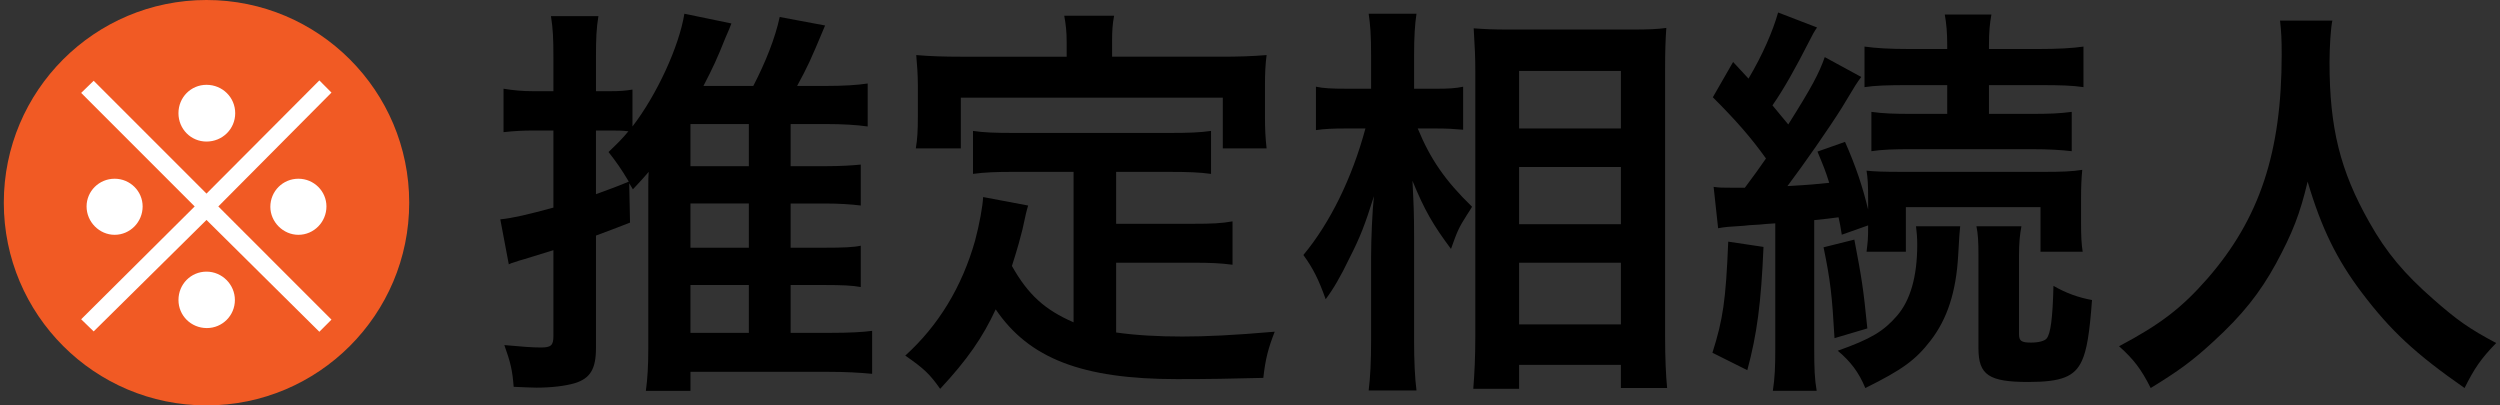 <?xml version="1.0" encoding="utf-8"?>
<!-- Generator: Adobe Illustrator 16.0.0, SVG Export Plug-In . SVG Version: 6.00 Build 0)  -->
<!DOCTYPE svg PUBLIC "-//W3C//DTD SVG 1.1//EN" "http://www.w3.org/Graphics/SVG/1.1/DTD/svg11.dtd">
<svg version="1.1" id="レイヤー_1" xmlns="http://www.w3.org/2000/svg" xmlns:xlink="http://www.w3.org/1999/xlink" x="0px"
	 y="0px" width="444px" height="72px" viewBox="0 0 444 72" enable-background="new 0 0 444 72" xml:space="preserve">
<rect x="0" y="0" width="444" height="72" fill="#333333" stroke="none"/>
<g>
	<g>
		<g>
			<path d="M140.416,59.117h6.768c3.748,0,6.125-0.141,7.707-0.359v7.633c-2.16-0.211-4.684-0.359-7.994-0.359h-24.271v3.383h-7.922
				c0.285-2.086,0.434-4.32,0.434-7.562V33.188c0-1.297,0-1.656,0.07-2.664c-0.938,1.086-1.441,1.656-2.807,3.102
				c-0.363-0.578-0.363-0.578-0.65-1.086l0.141,6.992c-2.949,1.148-2.949,1.148-6.047,2.305v19.945c0,3.75-1.008,5.406-3.744,6.266
				c-1.732,0.508-4.176,0.797-6.846,0.797c-1.076,0-2.014-0.078-4.029-0.148c-0.215-2.953-0.576-4.391-1.656-7.414
				c3.098,0.289,4.967,0.43,6.479,0.43c1.803,0,2.236-0.359,2.236-2.016V44.43c-2.807,0.859-2.807,0.859-5.113,1.578
				c-0.291,0.078-0.576,0.148-1.008,0.289c-0.363,0.148-0.578,0.219-0.648,0.219c-0.723,0.219-0.723,0.219-1.154,0.43l-1.51-7.992
				c2.23-0.219,4.969-0.867,9.434-2.086V23.18h-3.602c-1.658,0-3.244,0.07-5.258,0.289v-7.711c1.801,0.289,3.312,0.438,5.328,0.438
				h3.531v-5.977c0-3.461-0.076-5.047-0.434-7.352h8.426c-0.361,2.234-0.432,3.891-0.432,7.273v6.055h2.451
				c1.799,0,2.734-0.07,4.029-0.289v6.555c4.324-5.617,8.281-14.188,9.219-20.023l8.355,1.727c-0.357,0.938-0.357,0.938-1.08,2.594
				c-1.438,3.602-2.23,5.328-3.887,8.5h8.854c2.166-4.18,3.891-8.5,4.688-12.242l8.062,1.508c-2.736,6.555-3.098,7.273-4.967,10.734
				h5.258c2.877,0,5.398-0.141,7.273-0.43v7.633c-1.945-0.289-4.609-0.43-7.273-0.43h-6.41v7.484h6.049
				c2.811,0,4.971-0.141,6.406-0.289V36.5c-1.656-0.211-3.885-0.359-6.406-0.359h-6.049v7.852h6.119c3.102,0,5.043-0.07,6.336-0.359
				v7.344c-1.436-0.281-3.455-0.359-6.336-0.359h-6.119V59.117z M105.844,34.484c2.307-0.859,3.238-1.148,5.832-2.227
				c-1.365-2.305-2.303-3.602-3.602-5.258c1.803-1.734,2.381-2.305,3.531-3.68c-1.15-0.141-1.945-0.141-3.311-0.141h-2.451V34.484z
				 M132.996,29.516v-7.484h-10.371v7.484H132.996z M122.625,43.992h10.371v-7.852h-10.371V43.992z M122.625,59.117h10.371v-8.5
				h-10.371V59.117z"/>
			<path d="M190.666,30.523h-10.592c-3.168,0-5.184,0.078-7.27,0.359V23.25c1.869,0.289,3.959,0.359,7.27,0.359h27.586
				c3.387,0,5.477-0.07,7.42-0.359v7.633c-2.016-0.281-4.104-0.359-7.42-0.359h-9.434v9.219h13.609c3.314,0,5.115-0.07,7.061-0.43
				v7.703c-2.16-0.281-3.893-0.359-7.061-0.359h-13.609v12.391c3.529,0.5,7.49,0.719,11.74,0.719c4.176,0,9.072-0.219,16.424-0.859
				c-1.156,2.945-1.66,4.891-2.023,8.203c-5.902,0.148-9.645,0.219-15.338,0.219c-16.852,0-26.291-3.672-32.193-12.391
				c-2.303,4.977-5.043,8.938-9.863,14.117c-1.879-2.664-2.887-3.602-6.199-5.906c5.908-5.328,10.084-12.242,12.389-20.375
				c0.793-2.953,1.371-6.195,1.441-7.781l7.994,1.508c-0.363,1.227-0.363,1.297-1.01,4.25c-0.361,1.445-0.789,3.102-1.871,6.484
				c2.881,5.117,5.838,7.781,10.949,10.008V30.523z M189.438,7.406c0-1.797-0.143-3.023-0.428-4.609h8.854
				c-0.285,1.516-0.357,2.664-0.357,4.539v2.734h19.445c2.883,0,5.332-0.07,7.996-0.289c-0.217,1.656-0.289,3.242-0.289,5.336v5.617
				c0,2.086,0.072,3.742,0.289,5.617h-7.777v-9.008h-46.529v9.008h-7.992c0.285-1.734,0.361-3.172,0.361-5.695v-5.539
				c0-1.875-0.146-3.68-0.287-5.336c2.59,0.219,5.041,0.289,7.918,0.289h18.797V7.406z"/>
			<path d="M251.791,22.82c2.23,5.398,4.822,9.219,9.646,13.898c-0.357,0.578-0.646,1.078-0.861,1.367
				c-1.512,2.383-1.727,2.883-2.881,6.125c-3.17-4.25-4.684-6.844-6.842-12.102c0.213,4.18,0.289,5.906,0.289,9.867v18.508
				c0,3.602,0.141,6.703,0.428,8.859h-8.496c0.291-2.305,0.432-5.188,0.432-8.859V45.648c0-3.164,0.219-8.281,0.504-10.805
				c-1.582,5.047-2.447,7.281-4.32,10.953c-1.658,3.453-2.953,5.617-4.252,7.344c-1.223-3.453-2.23-5.477-3.959-7.852
				c4.684-5.617,8.643-13.609,11.02-22.469h-3.525c-2.307,0-3.748,0.07-5.262,0.289v-7.711c1.299,0.289,2.883,0.359,5.328,0.359
				h4.467V9.93c0-3.82-0.141-5.477-0.432-7.492h8.496c-0.287,1.875-0.428,4.102-0.428,7.422v5.898h4.105
				c1.871,0,3.312-0.07,4.607-0.359v7.641c-1.656-0.148-2.879-0.219-4.537-0.219H251.791z M261.654,69.055
				c0.217-2.664,0.361-5.688,0.361-9.219V12.664c0-2.445-0.074-4.18-0.287-7.633c1.945,0.141,3.311,0.219,6.412,0.219h21.604
				c3.098,0,4.684-0.078,6.195-0.289c-0.146,2.086-0.217,4.031-0.217,7.344v47.461c0,3.812,0.141,6.914,0.359,9.148h-8.211v-4.109
				h-18.078v4.25H261.654z M269.793,22.82h18.078V12.594h-18.078V22.82z M269.793,39.82h18.078V29.664h-18.078V39.82z
				 M269.793,57.609h18.078V46.656h-18.078V57.609z"/>
			<path d="M313.199,43.852c-0.428,10.008-1.152,15.484-2.877,21.891l-6.195-3.094c1.869-5.906,2.379-9.219,2.807-19.734
				L313.199,43.852z M304.34,33.188c1.014,0.148,1.586,0.148,2.957,0.148c0.287,0,1.008,0,2.594,0
				c2.086-2.812,2.086-2.812,3.746-5.188c-2.664-3.742-5.404-6.844-9.438-10.875l3.6-6.266l2.736,2.953
				c2.523-4.25,4.322-8.43,5.258-11.742l6.916,2.664c-0.504,0.727-0.795,1.227-1.512,2.672c-2.236,4.391-4.393,8.281-6.41,11.156
				c1.367,1.656,1.729,2.094,2.809,3.391c4.176-6.625,5.471-9.078,6.479-11.961l6.486,3.531c-0.865,1.156-0.865,1.156-3.459,5.477
				c-2.303,3.672-6.77,10.078-9.652,13.898c4.035-0.219,5.26-0.359,7.42-0.578c-0.646-2.086-1.008-2.953-2.088-5.547l4.895-1.727
				c1.947,4.391,3.174,8.141,4.105,12.031v-1.734c0-2.805-0.07-3.812-0.283-5.18c1.365,0.141,2.877,0.211,6.479,0.211h24.92
				c3.311,0,5.113-0.07,6.912-0.359c-0.143,1.586-0.213,2.812-0.213,5.117v4.32c0,2.234,0.07,3.812,0.289,5.109h-7.492v-7.922
				H338.48v7.922h-6.982c0.213-1.867,0.283-2.016,0.283-4.68l-4.68,1.656c-0.217-1.508-0.363-2.086-0.576-3.094
				c-1.584,0.211-2.16,0.289-4.32,0.5v22.758c0,3.602,0.07,5.406,0.436,7.562h-7.783c0.357-2.375,0.432-4.172,0.432-7.562v-22.18
				c-1.225,0.07-2.16,0.148-2.809,0.219c-1.441,0.07-2.379,0.141-2.807,0.211c-2.594,0.148-3.387,0.219-4.537,0.438L304.34,33.188z
				 M329.332,42.555c1.299,6.844,1.586,8.5,2.309,15.773l-5.832,1.727c-0.436-7.633-0.727-10.227-1.947-16.133L329.332,42.555z
				 M348.129,40.18c-0.139,1.367-0.139,1.367-0.357,5.18c-0.361,6.484-1.945,11.312-4.9,15.125
				c-2.664,3.461-5.037,5.188-11.594,8.43c-1.15-2.812-2.664-4.758-4.896-6.625c5.906-2.094,8.141-3.461,10.516-6.195
				c2.379-2.734,3.602-6.984,3.602-12.602c0-1.297-0.07-2.094-0.215-3.312H348.129z M338.986,15.117c-3.746,0-5.977,0.07-7.85,0.359
				V8.273c2.088,0.289,4.461,0.43,7.992,0.43h6.697V7.984c0-2.234-0.141-3.75-0.432-5.406h8.281
				c-0.285,1.586-0.434,3.031-0.434,5.477v0.648h8.789c3.385,0,6.051-0.141,7.996-0.43v7.203c-1.945-0.289-3.963-0.359-7.779-0.359
				h-9.006v5.109h7.35c3.455,0,5.188-0.07,7.348-0.359v6.984c-1.799-0.211-3.963-0.359-7.273-0.359h-21.029
				c-3.314,0-5.404,0.07-7.277,0.359v-6.984c2.086,0.289,3.889,0.359,7.344,0.359h6.123v-5.109H338.986z M359.004,40.18
				c-0.281,1.508-0.428,2.953-0.428,5.109v14.047c0,1.227,0.428,1.508,2.16,1.508c1.295,0,2.379-0.281,2.74-0.719
				c0.715-0.859,1.078-3.602,1.219-9.359c2.236,1.297,4.467,2.086,6.846,2.516c-0.434,5.984-0.938,8.938-1.803,10.805
				c-1.295,2.812-3.598,3.75-9.506,3.75c-6.99,0-8.859-1.227-8.859-5.984V45.289c0-2.234-0.068-3.742-0.361-5.109H359.004z"/>
			<path d="M414.227,3.664c-0.287,1.219-0.504,4.82-0.504,7.414c0,11.594,1.873,19.234,7.059,28.375
				c3.027,5.406,6.266,9.219,11.375,13.688c4.252,3.742,6.412,5.258,11.166,7.781c-2.734,2.805-3.887,4.531-5.619,7.992
				c-8.785-6.125-13.178-10.227-18.293-17c-4.393-5.828-7.127-11.375-9.576-19.656c-1.369,5.758-2.664,9.07-5.619,14.547
				c-2.883,5.258-5.98,9.148-11.092,13.828c-3.742,3.453-6.121,5.188-11.162,8.281c-1.656-3.312-3.027-5.117-5.621-7.422
				c7.35-3.883,11.166-6.836,15.705-12.023c9.287-10.664,13.18-22.469,13.18-39.758c0-2.805-0.074-4.102-0.291-6.047H414.227z"/>
		</g>
		<path fill="#F15A24" d="M72.676,36c0,19.875-16.117,36-36,36s-36-16.125-36-36c0-19.883,16.117-36,36-36S72.676,16.117,72.676,36z
			"/>
		<g>
			<path fill="#FFFFFF" d="M56.717,14.281l2.154,2.164L38.773,36.664l20.098,20.102l-2.154,2.156L36.674,39.062L16.637,58.859
				l-2.221-2.156l20.16-20.039L14.416,16.5l2.221-2.156l20.037,20.039L56.717,14.281z M25.332,36.664
				c0,2.758-2.217,5.039-4.975,5.039c-2.703,0-4.982-2.281-4.982-5.039c0-2.703,2.221-4.922,4.982-4.922
				C23.115,31.742,25.332,33.961,25.332,36.664z M41.773,20.102c0,2.82-2.281,5.039-5.1,5.039c-2.76,0-4.979-2.219-4.979-5.039
				s2.219-5.039,4.979-5.039C39.492,15.062,41.773,17.281,41.773,20.102z M41.717,53.281c0,2.758-2.225,4.984-4.98,4.984
				c-2.822,0-5.041-2.227-5.041-4.984c0-2.82,2.219-5.039,4.979-5.039C39.436,48.242,41.717,50.523,41.717,53.281z M57.977,36.664
				c0,2.758-2.221,5.039-4.982,5.039c-2.699,0-4.982-2.281-4.982-4.977c0-2.766,2.223-4.984,4.982-4.984
				C55.756,31.742,57.977,33.961,57.977,36.664z"/>
		</g>
	</g>
</g>
</svg>
